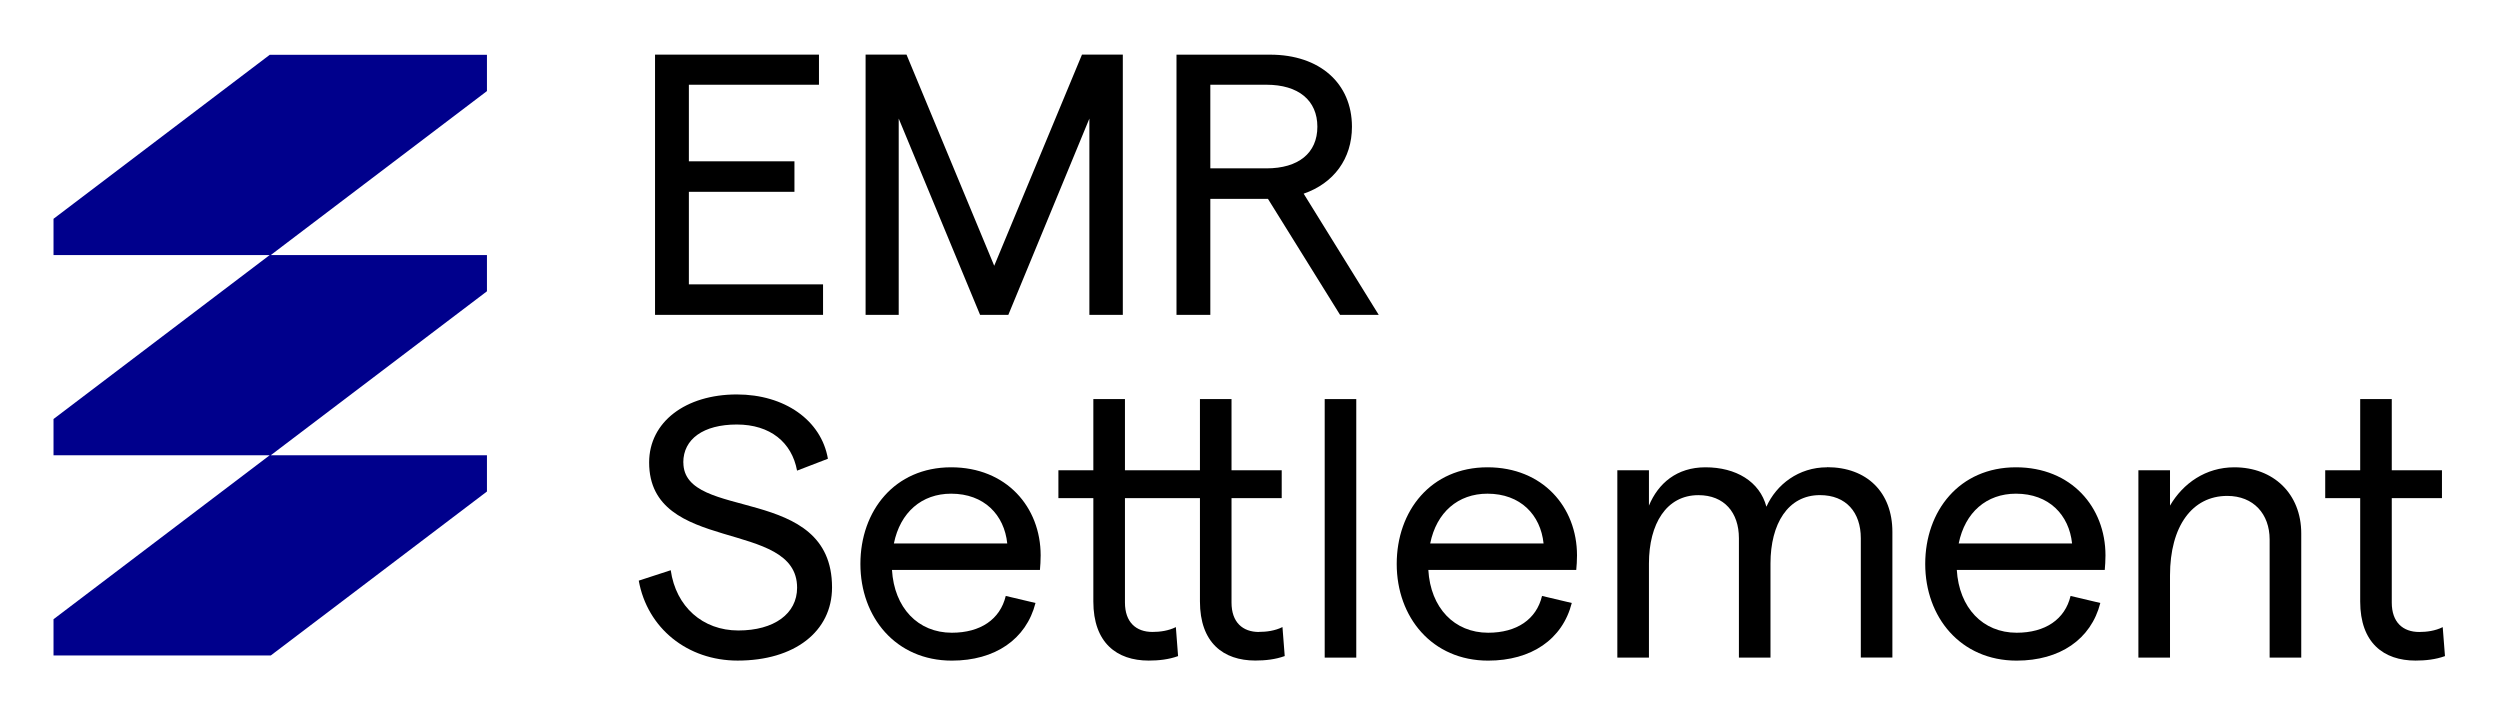 <?xml version="1.0" encoding="UTF-8"?>
<svg id="Layer_1" xmlns="http://www.w3.org/2000/svg" version="1.1" viewBox="0 0 631.07 181.55">
  <!-- Generator: Adobe Illustrator 29.3.1, SVG Export Plug-In . SVG Version: 2.1.0 Build 151)  -->
  <defs>
    <style>
      .st0 {
        fill: #00008c;
      }
    </style>
  </defs>
  <polygon class="st0" points="122.92 13.84 68.08 13.84 13.51 55.23 13.51 64.38 68.08 64.38 13.51 105.77 13.51 114.92 68.08 114.92 13.51 156.31 13.51 165.46 68.35 165.46 122.92 124.07 122.92 114.92 68.35 114.92 122.92 73.53 122.92 64.38 68.35 64.38 122.92 22.99 122.92 13.84"/>
  <polygon points="207.76 71.78 173.89 71.78 173.89 48.42 200.54 48.42 200.54 40.72 173.89 40.72 173.89 21.39 206.73 21.39 206.73 13.79 165.35 13.79 165.35 79.48 207.76 79.48 207.76 71.78"/>
  <polygon points="226.86 29.93 247.4 79.48 254.53 79.48 274.99 29.93 274.99 79.48 283.43 79.48 283.43 13.79 273.12 13.79 250.97 67.09 228.83 13.79 218.5 13.79 218.5 79.48 226.86 79.48 226.86 29.93"/>
  <path d="M341.27,32c0-10.98-8.16-18.2-20.64-18.2h-23.65v65.68h8.54v-29.28h14.55l18.2,29.28h9.76l-18.95-30.59c7.6-2.63,12.19-8.82,12.19-16.89ZM319.69,42.5h-14.17v-21.11h14.17c8.06,0,12.85,3.94,12.85,10.6s-4.79,10.51-12.85,10.51Z"/>
  <path d="M172.48,116.74c0-5.91,5.07-9.58,13.51-9.58s13.89,4.5,15.21,11.64l7.79-3c-1.69-9.76-10.98-16.23-22.99-16.23-12.94,0-22.14,6.94-22.14,17.17,0,23.27,37.35,14.07,37.35,31.62,0,6.57-5.82,10.79-14.83,10.79s-15.76-6.01-17.07-15.21l-8.07,2.63c2.16,12.01,12.29,20.18,24.96,20.18,14.35,0,23.83-7.32,23.83-18.48,0-26.27-37.53-16.51-37.53-31.53Z"/>
  <path d="M240.09,117.96c-14.26,0-22.9,10.98-22.9,24.4s8.92,24.4,23.08,24.4c10.88,0,18.77-5.35,21.12-14.55l-7.51-1.78c-1.41,5.91-6.38,9.29-13.61,9.29-8.54,0-14.54-6.28-15.11-15.86h37.35c.09-.84.18-2.54.18-3.66,0-12.19-8.63-22.24-22.61-22.24ZM225.64,137.19c1.6-7.88,7.04-12.57,14.45-12.57,8.35,0,13.42,5.35,14.17,12.57h-28.62Z"/>
  <path d="M317.81,159.53c-4.13,0-6.94-2.44-6.94-7.42v-26.36h12.67v-7.04h-12.67v-17.97h-7.97v17.97h-18.93v-17.97h-7.98v17.97h-8.82v7.04h8.82v26.08c0,10.42,5.91,14.92,13.98,14.92,2.53,0,5.07-.28,7.41-1.13l-.56-7.32c-1.88.94-4.04,1.22-5.91,1.22-4.13,0-6.94-2.44-6.94-7.42v-26.36h18.93v26.08c0,10.42,5.91,14.92,13.98,14.92,2.54,0,5.07-.28,7.42-1.13l-.57-7.32c-1.88.94-4.03,1.22-5.91,1.22Z"/>
  <rect x="334.39" y="100.74" width="7.97" height="65.26"/>
  <path d="M375.47,117.96c-14.26,0-22.9,10.98-22.9,24.4s8.91,24.4,23.08,24.4c10.88,0,18.77-5.35,21.11-14.55l-7.51-1.78c-1.4,5.91-6.38,9.29-13.6,9.29-8.54,0-14.55-6.28-15.1-15.86h37.34c.1-.84.19-2.54.19-3.66,0-12.19-8.63-22.24-22.62-22.24ZM361.02,137.19c1.59-7.88,7.04-12.57,14.45-12.57,8.35,0,13.42,5.35,14.17,12.57h-28.62Z"/>
  <path d="M461.18,117.96c-7.13,0-12.76,4.32-15.29,9.95-1.69-6.38-7.69-9.95-15.39-9.95-7.23,0-11.91,4.04-14.26,9.67v-8.92h-7.98v47.29h7.98v-23.74c0-10.04,4.41-17.27,12.48-17.27,6.56,0,10.23,4.41,10.23,10.88v30.12h7.97v-23.74c0-10.04,4.41-17.27,12.48-17.27,6.66,0,10.32,4.41,10.32,10.88v30.12h7.97v-31.72c0-9.95-6.38-16.33-16.51-16.33Z"/>
  <path d="M508.88,117.96c-14.26,0-22.9,10.98-22.9,24.4s8.92,24.4,23.08,24.4c10.88,0,18.77-5.35,21.12-14.55l-7.51-1.78c-1.41,5.91-6.38,9.29-13.61,9.29-8.54,0-14.54-6.28-15.11-15.86h37.35c.09-.84.18-2.54.18-3.66,0-12.19-8.63-22.24-22.61-22.24ZM494.43,137.19c1.6-7.88,7.04-12.57,14.45-12.57,8.35,0,13.42,5.35,14.17,12.57h-28.62Z"/>
  <path d="M564.01,117.96c-7.23,0-12.95,4.04-16.24,9.67v-8.92h-7.98v47.29h7.98v-20.73c0-12.48,5.63-20.09,14.45-20.09,6.66,0,10.7,4.6,10.7,10.98v29.84h7.98v-31.34c0-10.04-7.04-16.7-16.89-16.7Z"/>
  <path d="M616.6,158.31c-1.88.94-4.03,1.22-5.91,1.22-4.13,0-6.94-2.44-6.94-7.42v-26.36h12.67v-7.04h-12.67v-17.97h-7.97v17.97h-8.83v7.04h8.83v26.08c0,10.42,5.91,14.92,13.98,14.92,2.54,0,5.07-.28,7.42-1.13l-.57-7.32Z"/>
</svg>